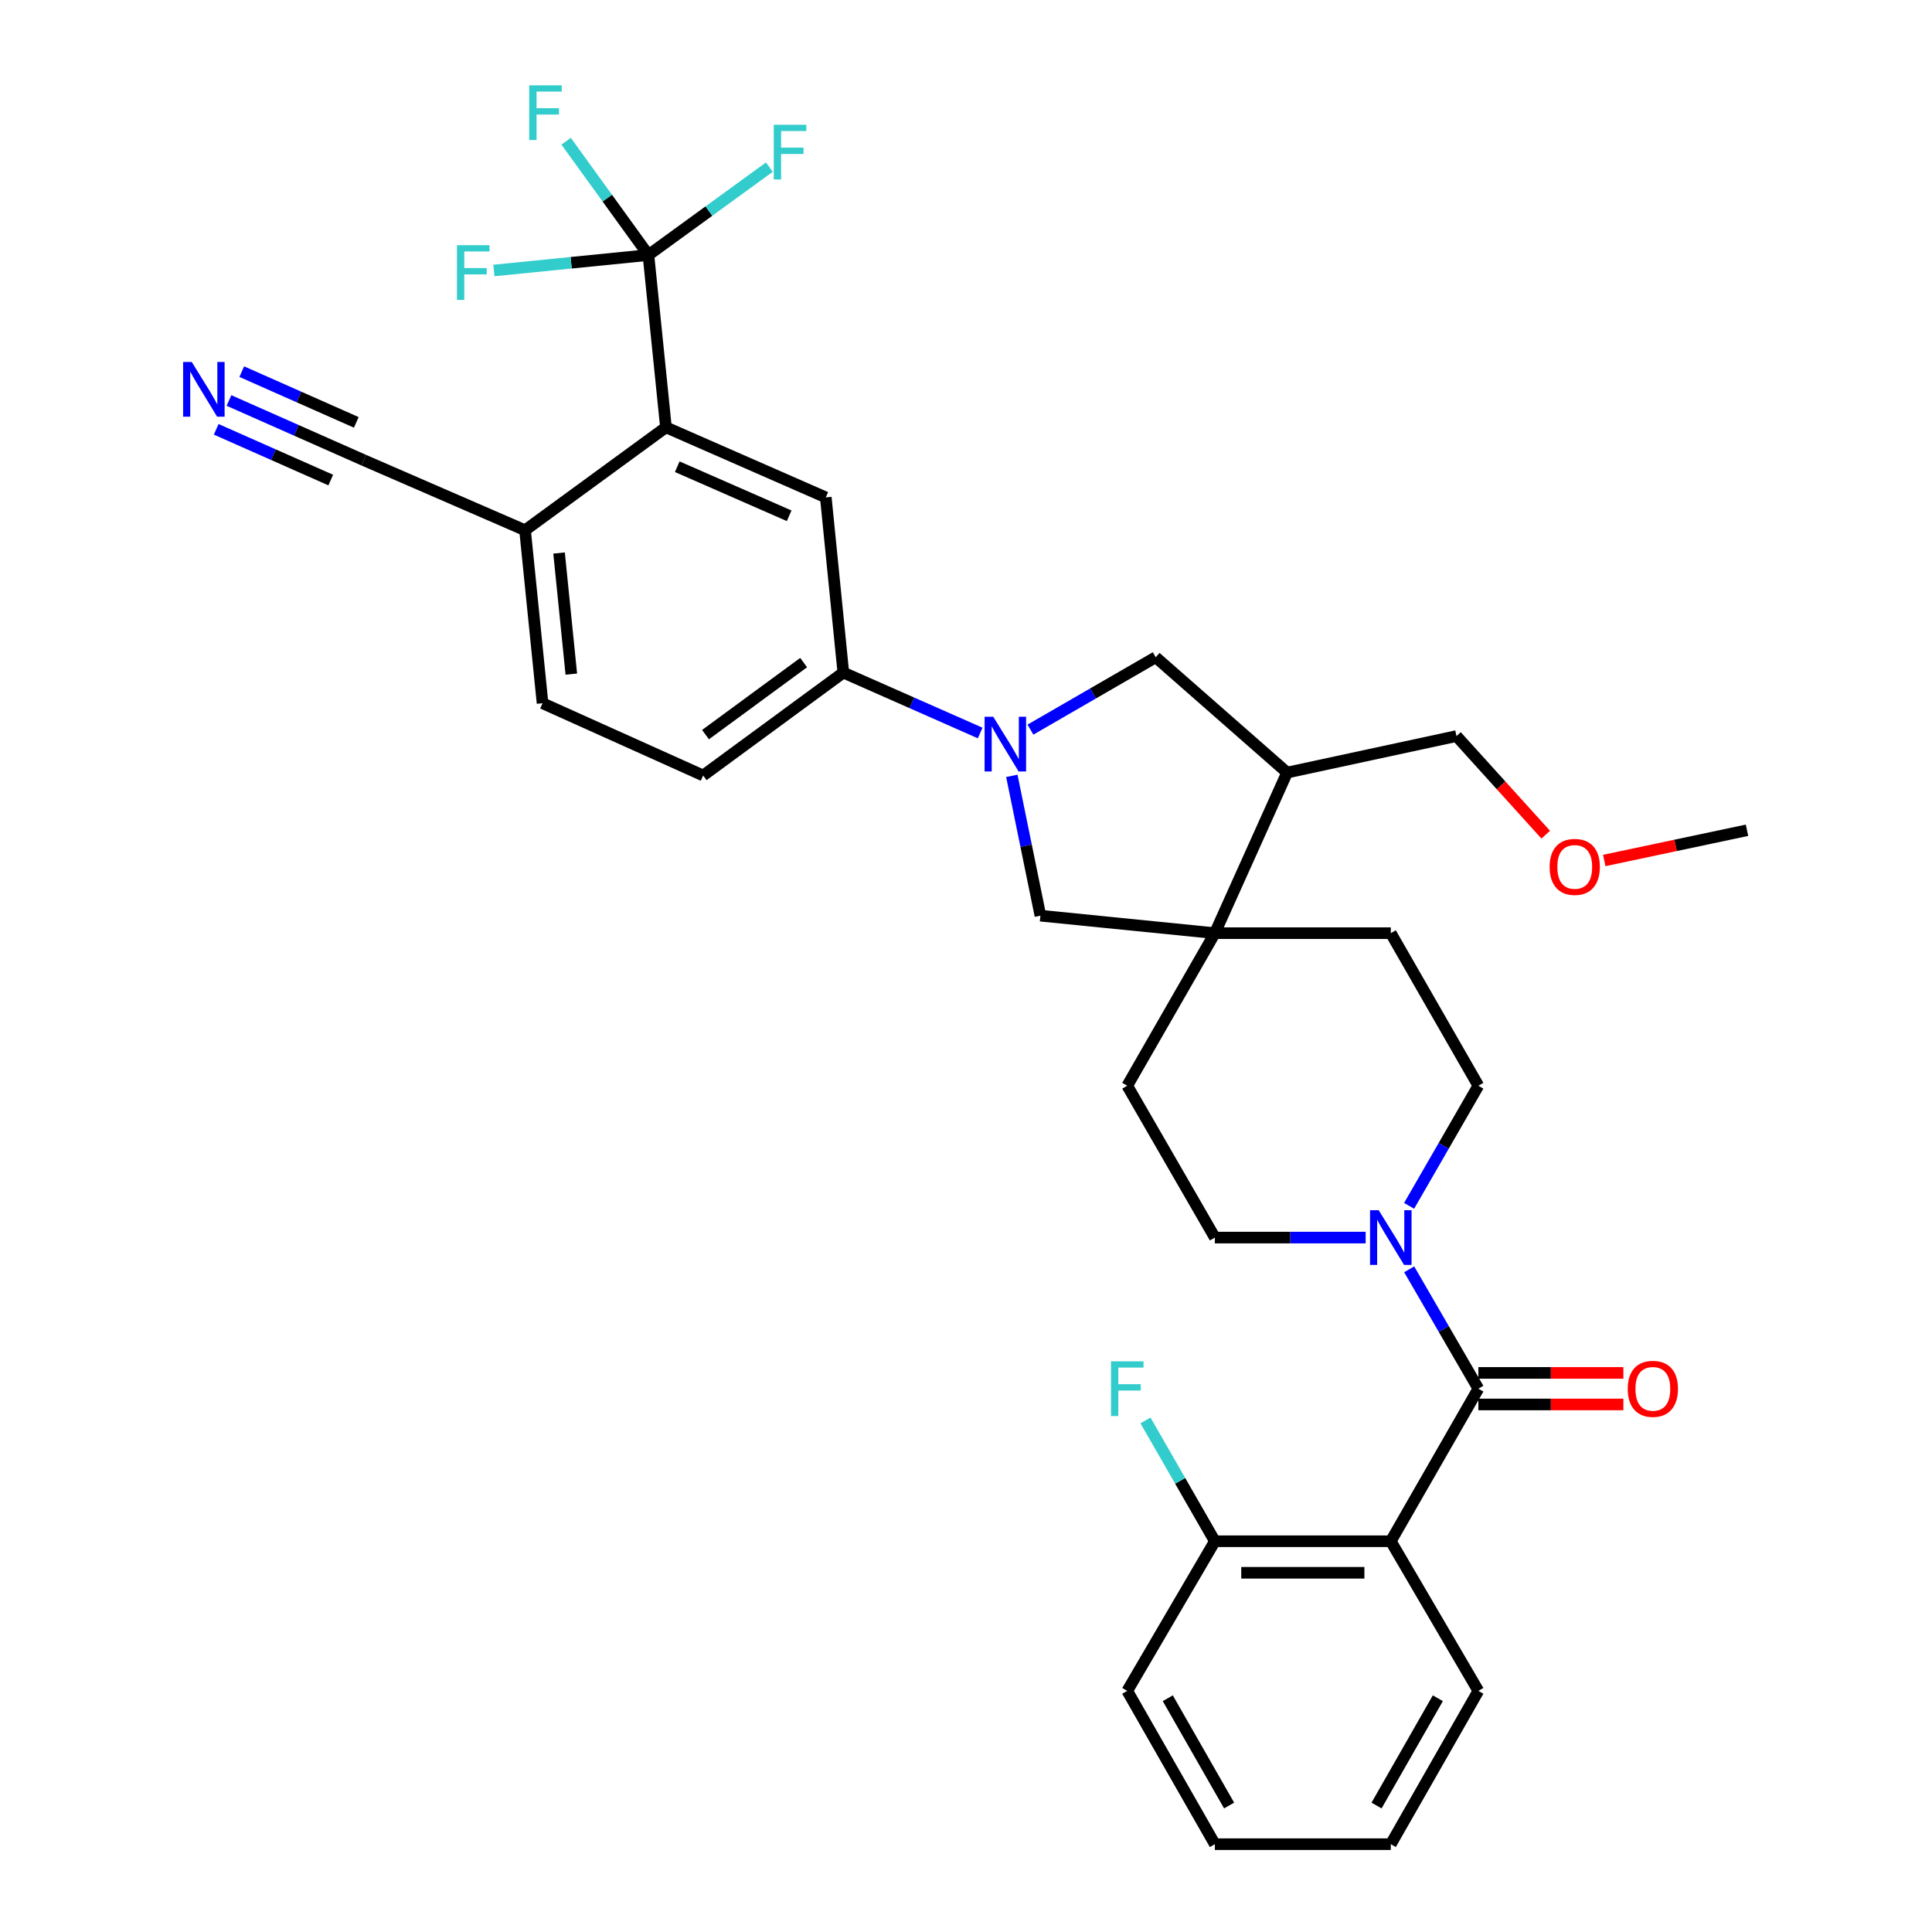 <?xml version='1.0' encoding='iso-8859-1'?>
<svg version='1.1' baseProfile='full'
              xmlns='http://www.w3.org/2000/svg'
                      xmlns:rdkit='http://www.rdkit.org/xml'
                      xmlns:xlink='http://www.w3.org/1999/xlink'
                  xml:space='preserve'
width='1000px' height='1000px' viewBox='0 0 1000 1000'>
<!-- END OF HEADER -->
<rect style='opacity:1.0;fill:#FFFFFF;stroke:none' width='1000' height='1000' x='0' y='0'> </rect>
<path class='bond-1' d='M 765.202,718.78 L 719.874,797.743' style='fill:none;fill-rule:evenodd;stroke:#000000;stroke-width:6px;stroke-linecap:butt;stroke-linejoin:miter;stroke-opacity:1' />
<path class='bond-3' d='M 765.202,718.78 L 747.296,687.884' style='fill:none;fill-rule:evenodd;stroke:#000000;stroke-width:6px;stroke-linecap:butt;stroke-linejoin:miter;stroke-opacity:1' />
<path class='bond-3' d='M 747.296,687.884 L 729.39,656.989' style='fill:none;fill-rule:evenodd;stroke:#0000FF;stroke-width:6px;stroke-linecap:butt;stroke-linejoin:miter;stroke-opacity:1' />
<path class='bond-15' d='M 765.202,726.943 L 802.729,726.943' style='fill:none;fill-rule:evenodd;stroke:#000000;stroke-width:6px;stroke-linecap:butt;stroke-linejoin:miter;stroke-opacity:1' />
<path class='bond-15' d='M 802.729,726.943 L 840.256,726.943' style='fill:none;fill-rule:evenodd;stroke:#FF0000;stroke-width:6px;stroke-linecap:butt;stroke-linejoin:miter;stroke-opacity:1' />
<path class='bond-15' d='M 765.202,710.616 L 802.729,710.616' style='fill:none;fill-rule:evenodd;stroke:#000000;stroke-width:6px;stroke-linecap:butt;stroke-linejoin:miter;stroke-opacity:1' />
<path class='bond-15' d='M 802.729,710.616 L 840.256,710.616' style='fill:none;fill-rule:evenodd;stroke:#FF0000;stroke-width:6px;stroke-linecap:butt;stroke-linejoin:miter;stroke-opacity:1' />
<path class='bond-0' d='M 523.723,401.581 L 531.12,437.766' style='fill:none;fill-rule:evenodd;stroke:#0000FF;stroke-width:6px;stroke-linecap:butt;stroke-linejoin:miter;stroke-opacity:1' />
<path class='bond-0' d='M 531.12,437.766 L 538.516,473.952' style='fill:none;fill-rule:evenodd;stroke:#000000;stroke-width:6px;stroke-linecap:butt;stroke-linejoin:miter;stroke-opacity:1' />
<path class='bond-6' d='M 507.333,379.401 L 471.918,363.764' style='fill:none;fill-rule:evenodd;stroke:#0000FF;stroke-width:6px;stroke-linecap:butt;stroke-linejoin:miter;stroke-opacity:1' />
<path class='bond-6' d='M 471.918,363.764 L 436.503,348.127' style='fill:none;fill-rule:evenodd;stroke:#000000;stroke-width:6px;stroke-linecap:butt;stroke-linejoin:miter;stroke-opacity:1' />
<path class='bond-35' d='M 533.352,377.652 L 565.774,358.921' style='fill:none;fill-rule:evenodd;stroke:#0000FF;stroke-width:6px;stroke-linecap:butt;stroke-linejoin:miter;stroke-opacity:1' />
<path class='bond-35' d='M 565.774,358.921 L 598.195,340.19' style='fill:none;fill-rule:evenodd;stroke:#000000;stroke-width:6px;stroke-linecap:butt;stroke-linejoin:miter;stroke-opacity:1' />
<path class='bond-14' d='M 719.874,797.743 L 628.81,797.743' style='fill:none;fill-rule:evenodd;stroke:#000000;stroke-width:6px;stroke-linecap:butt;stroke-linejoin:miter;stroke-opacity:1' />
<path class='bond-14' d='M 706.214,814.071 L 642.469,814.071' style='fill:none;fill-rule:evenodd;stroke:#000000;stroke-width:6px;stroke-linecap:butt;stroke-linejoin:miter;stroke-opacity:1' />
<path class='bond-26' d='M 719.874,797.743 L 765.202,875.201' style='fill:none;fill-rule:evenodd;stroke:#000000;stroke-width:6px;stroke-linecap:butt;stroke-linejoin:miter;stroke-opacity:1' />
<path class='bond-2' d='M 335.624,132 L 344.686,221.177' style='fill:none;fill-rule:evenodd;stroke:#000000;stroke-width:6px;stroke-linecap:butt;stroke-linejoin:miter;stroke-opacity:1' />
<path class='bond-22' d='M 335.624,132 L 366.928,109.25' style='fill:none;fill-rule:evenodd;stroke:#000000;stroke-width:6px;stroke-linecap:butt;stroke-linejoin:miter;stroke-opacity:1' />
<path class='bond-22' d='M 366.928,109.25 L 398.233,86.5' style='fill:none;fill-rule:evenodd;stroke:#33CCCC;stroke-width:6px;stroke-linecap:butt;stroke-linejoin:miter;stroke-opacity:1' />
<path class='bond-23' d='M 335.624,132 L 314.329,102.555' style='fill:none;fill-rule:evenodd;stroke:#000000;stroke-width:6px;stroke-linecap:butt;stroke-linejoin:miter;stroke-opacity:1' />
<path class='bond-23' d='M 314.329,102.555 L 293.034,73.11' style='fill:none;fill-rule:evenodd;stroke:#33CCCC;stroke-width:6px;stroke-linecap:butt;stroke-linejoin:miter;stroke-opacity:1' />
<path class='bond-24' d='M 335.624,132 L 295.631,136' style='fill:none;fill-rule:evenodd;stroke:#000000;stroke-width:6px;stroke-linecap:butt;stroke-linejoin:miter;stroke-opacity:1' />
<path class='bond-24' d='M 295.631,136 L 255.639,140.001' style='fill:none;fill-rule:evenodd;stroke:#33CCCC;stroke-width:6px;stroke-linecap:butt;stroke-linejoin:miter;stroke-opacity:1' />
<path class='bond-16' d='M 729.348,624.14 L 747.275,593.054' style='fill:none;fill-rule:evenodd;stroke:#0000FF;stroke-width:6px;stroke-linecap:butt;stroke-linejoin:miter;stroke-opacity:1' />
<path class='bond-16' d='M 747.275,593.054 L 765.202,561.968' style='fill:none;fill-rule:evenodd;stroke:#000000;stroke-width:6px;stroke-linecap:butt;stroke-linejoin:miter;stroke-opacity:1' />
<path class='bond-17' d='M 706.857,640.569 L 667.834,640.569' style='fill:none;fill-rule:evenodd;stroke:#0000FF;stroke-width:6px;stroke-linecap:butt;stroke-linejoin:miter;stroke-opacity:1' />
<path class='bond-17' d='M 667.834,640.569 L 628.81,640.569' style='fill:none;fill-rule:evenodd;stroke:#000000;stroke-width:6px;stroke-linecap:butt;stroke-linejoin:miter;stroke-opacity:1' />
<path class='bond-4' d='M 344.686,221.177 L 427.432,257.453' style='fill:none;fill-rule:evenodd;stroke:#000000;stroke-width:6px;stroke-linecap:butt;stroke-linejoin:miter;stroke-opacity:1' />
<path class='bond-4' d='M 350.542,241.573 L 408.465,266.965' style='fill:none;fill-rule:evenodd;stroke:#000000;stroke-width:6px;stroke-linecap:butt;stroke-linejoin:miter;stroke-opacity:1' />
<path class='bond-36' d='M 344.686,221.177 L 271.764,274.452' style='fill:none;fill-rule:evenodd;stroke:#000000;stroke-width:6px;stroke-linecap:butt;stroke-linejoin:miter;stroke-opacity:1' />
<path class='bond-5' d='M 628.81,483.005 L 583.463,561.968' style='fill:none;fill-rule:evenodd;stroke:#000000;stroke-width:6px;stroke-linecap:butt;stroke-linejoin:miter;stroke-opacity:1' />
<path class='bond-8' d='M 628.81,483.005 L 538.516,473.952' style='fill:none;fill-rule:evenodd;stroke:#000000;stroke-width:6px;stroke-linecap:butt;stroke-linejoin:miter;stroke-opacity:1' />
<path class='bond-10' d='M 628.81,483.005 L 666.21,399.886' style='fill:none;fill-rule:evenodd;stroke:#000000;stroke-width:6px;stroke-linecap:butt;stroke-linejoin:miter;stroke-opacity:1' />
<path class='bond-33' d='M 628.81,483.005 L 719.874,483.005' style='fill:none;fill-rule:evenodd;stroke:#000000;stroke-width:6px;stroke-linecap:butt;stroke-linejoin:miter;stroke-opacity:1' />
<path class='bond-7' d='M 436.503,348.127 L 427.432,257.453' style='fill:none;fill-rule:evenodd;stroke:#000000;stroke-width:6px;stroke-linecap:butt;stroke-linejoin:miter;stroke-opacity:1' />
<path class='bond-20' d='M 436.503,348.127 L 363.953,401.392' style='fill:none;fill-rule:evenodd;stroke:#000000;stroke-width:6px;stroke-linecap:butt;stroke-linejoin:miter;stroke-opacity:1' />
<path class='bond-20' d='M 415.958,342.955 L 365.172,380.241' style='fill:none;fill-rule:evenodd;stroke:#000000;stroke-width:6px;stroke-linecap:butt;stroke-linejoin:miter;stroke-opacity:1' />
<path class='bond-9' d='M 598.195,340.19 L 666.21,399.886' style='fill:none;fill-rule:evenodd;stroke:#000000;stroke-width:6px;stroke-linecap:butt;stroke-linejoin:miter;stroke-opacity:1' />
<path class='bond-27' d='M 666.21,399.886 L 753.872,380.991' style='fill:none;fill-rule:evenodd;stroke:#000000;stroke-width:6px;stroke-linecap:butt;stroke-linejoin:miter;stroke-opacity:1' />
<path class='bond-11' d='M 118.521,207.29 L 153.393,222.738' style='fill:none;fill-rule:evenodd;stroke:#0000FF;stroke-width:6px;stroke-linecap:butt;stroke-linejoin:miter;stroke-opacity:1' />
<path class='bond-11' d='M 153.393,222.738 L 188.265,238.186' style='fill:none;fill-rule:evenodd;stroke:#000000;stroke-width:6px;stroke-linecap:butt;stroke-linejoin:miter;stroke-opacity:1' />
<path class='bond-11' d='M 111.908,222.218 L 141.549,235.349' style='fill:none;fill-rule:evenodd;stroke:#0000FF;stroke-width:6px;stroke-linecap:butt;stroke-linejoin:miter;stroke-opacity:1' />
<path class='bond-11' d='M 141.549,235.349 L 171.19,248.48' style='fill:none;fill-rule:evenodd;stroke:#000000;stroke-width:6px;stroke-linecap:butt;stroke-linejoin:miter;stroke-opacity:1' />
<path class='bond-11' d='M 125.134,192.361 L 154.775,205.492' style='fill:none;fill-rule:evenodd;stroke:#0000FF;stroke-width:6px;stroke-linecap:butt;stroke-linejoin:miter;stroke-opacity:1' />
<path class='bond-11' d='M 154.775,205.492 L 184.416,218.623' style='fill:none;fill-rule:evenodd;stroke:#000000;stroke-width:6px;stroke-linecap:butt;stroke-linejoin:miter;stroke-opacity:1' />
<path class='bond-12' d='M 188.265,238.186 L 271.764,274.452' style='fill:none;fill-rule:evenodd;stroke:#000000;stroke-width:6px;stroke-linecap:butt;stroke-linejoin:miter;stroke-opacity:1' />
<path class='bond-13' d='M 271.764,274.452 L 280.826,363.992' style='fill:none;fill-rule:evenodd;stroke:#000000;stroke-width:6px;stroke-linecap:butt;stroke-linejoin:miter;stroke-opacity:1' />
<path class='bond-13' d='M 289.368,286.239 L 295.711,348.917' style='fill:none;fill-rule:evenodd;stroke:#000000;stroke-width:6px;stroke-linecap:butt;stroke-linejoin:miter;stroke-opacity:1' />
<path class='bond-25' d='M 628.81,797.743 L 610.856,766.48' style='fill:none;fill-rule:evenodd;stroke:#000000;stroke-width:6px;stroke-linecap:butt;stroke-linejoin:miter;stroke-opacity:1' />
<path class='bond-25' d='M 610.856,766.48 L 592.902,735.216' style='fill:none;fill-rule:evenodd;stroke:#33CCCC;stroke-width:6px;stroke-linecap:butt;stroke-linejoin:miter;stroke-opacity:1' />
<path class='bond-29' d='M 628.81,797.743 L 583.463,875.201' style='fill:none;fill-rule:evenodd;stroke:#000000;stroke-width:6px;stroke-linecap:butt;stroke-linejoin:miter;stroke-opacity:1' />
<path class='bond-18' d='M 765.202,561.968 L 719.874,483.005' style='fill:none;fill-rule:evenodd;stroke:#000000;stroke-width:6px;stroke-linecap:butt;stroke-linejoin:miter;stroke-opacity:1' />
<path class='bond-19' d='M 628.81,640.569 L 583.463,561.968' style='fill:none;fill-rule:evenodd;stroke:#000000;stroke-width:6px;stroke-linecap:butt;stroke-linejoin:miter;stroke-opacity:1' />
<path class='bond-21' d='M 363.953,401.392 L 280.826,363.992' style='fill:none;fill-rule:evenodd;stroke:#000000;stroke-width:6px;stroke-linecap:butt;stroke-linejoin:miter;stroke-opacity:1' />
<path class='bond-31' d='M 765.202,875.201 L 719.874,954.545' style='fill:none;fill-rule:evenodd;stroke:#000000;stroke-width:6px;stroke-linecap:butt;stroke-linejoin:miter;stroke-opacity:1' />
<path class='bond-31' d='M 744.225,879.003 L 712.496,934.544' style='fill:none;fill-rule:evenodd;stroke:#000000;stroke-width:6px;stroke-linecap:butt;stroke-linejoin:miter;stroke-opacity:1' />
<path class='bond-28' d='M 753.872,380.991 L 776.966,406.508' style='fill:none;fill-rule:evenodd;stroke:#000000;stroke-width:6px;stroke-linecap:butt;stroke-linejoin:miter;stroke-opacity:1' />
<path class='bond-28' d='M 776.966,406.508 L 800.06,432.025' style='fill:none;fill-rule:evenodd;stroke:#FF0000;stroke-width:6px;stroke-linecap:butt;stroke-linejoin:miter;stroke-opacity:1' />
<path class='bond-30' d='M 830.362,445.389 L 867.303,437.564' style='fill:none;fill-rule:evenodd;stroke:#FF0000;stroke-width:6px;stroke-linecap:butt;stroke-linejoin:miter;stroke-opacity:1' />
<path class='bond-30' d='M 867.303,437.564 L 904.243,429.739' style='fill:none;fill-rule:evenodd;stroke:#000000;stroke-width:6px;stroke-linecap:butt;stroke-linejoin:miter;stroke-opacity:1' />
<path class='bond-34' d='M 583.463,875.201 L 628.81,954.545' style='fill:none;fill-rule:evenodd;stroke:#000000;stroke-width:6px;stroke-linecap:butt;stroke-linejoin:miter;stroke-opacity:1' />
<path class='bond-34' d='M 604.441,879.001 L 636.184,934.542' style='fill:none;fill-rule:evenodd;stroke:#000000;stroke-width:6px;stroke-linecap:butt;stroke-linejoin:miter;stroke-opacity:1' />
<path class='bond-32' d='M 719.874,954.545 L 628.81,954.545' style='fill:none;fill-rule:evenodd;stroke:#000000;stroke-width:6px;stroke-linecap:butt;stroke-linejoin:miter;stroke-opacity:1' />
<path  class='atom-1' d='M 514.105 370.995
L 523.385 385.995
Q 524.305 387.475, 525.785 390.155
Q 527.265 392.835, 527.345 392.995
L 527.345 370.995
L 531.105 370.995
L 531.105 399.315
L 527.225 399.315
L 517.265 382.915
Q 516.105 380.995, 514.865 378.795
Q 513.665 376.595, 513.305 375.915
L 513.305 399.315
L 509.625 399.315
L 509.625 370.995
L 514.105 370.995
' fill='#0000FF'/>
<path  class='atom-4' d='M 713.614 626.409
L 722.894 641.409
Q 723.814 642.889, 725.294 645.569
Q 726.774 648.249, 726.854 648.409
L 726.854 626.409
L 730.614 626.409
L 730.614 654.729
L 726.734 654.729
L 716.774 638.329
Q 715.614 636.409, 714.374 634.209
Q 713.174 632.009, 712.814 631.329
L 712.814 654.729
L 709.134 654.729
L 709.134 626.409
L 713.614 626.409
' fill='#0000FF'/>
<path  class='atom-12' d='M 99.258 187.37
L 108.538 202.37
Q 109.458 203.85, 110.938 206.53
Q 112.418 209.21, 112.498 209.37
L 112.498 187.37
L 116.258 187.37
L 116.258 215.69
L 112.378 215.69
L 102.418 199.29
Q 101.258 197.37, 100.018 195.17
Q 98.818 192.97, 98.458 192.29
L 98.458 215.69
L 94.778 215.69
L 94.778 187.37
L 99.258 187.37
' fill='#0000FF'/>
<path  class='atom-16' d='M 842.514 718.86
Q 842.514 712.06, 845.874 708.26
Q 849.234 704.46, 855.514 704.46
Q 861.794 704.46, 865.154 708.26
Q 868.514 712.06, 868.514 718.86
Q 868.514 725.74, 865.114 729.66
Q 861.714 733.54, 855.514 733.54
Q 849.274 733.54, 845.874 729.66
Q 842.514 725.78, 842.514 718.86
M 855.514 730.34
Q 859.834 730.34, 862.154 727.46
Q 864.514 724.54, 864.514 718.86
Q 864.514 713.3, 862.154 710.5
Q 859.834 707.66, 855.514 707.66
Q 851.194 707.66, 848.834 710.46
Q 846.514 713.26, 846.514 718.86
Q 846.514 724.58, 848.834 727.46
Q 851.194 730.34, 855.514 730.34
' fill='#FF0000'/>
<path  class='atom-23' d='M 400.498 64.575
L 417.338 64.575
L 417.338 67.815
L 404.298 67.815
L 404.298 76.415
L 415.898 76.415
L 415.898 79.695
L 404.298 79.695
L 404.298 92.895
L 400.498 92.895
L 400.498 64.575
' fill='#33CCCC'/>
<path  class='atom-24' d='M 273.921 44.165
L 290.761 44.165
L 290.761 47.405
L 277.721 47.405
L 277.721 56.005
L 289.321 56.005
L 289.321 59.285
L 277.721 59.285
L 277.721 72.485
L 273.921 72.485
L 273.921 44.165
' fill='#33CCCC'/>
<path  class='atom-25' d='M 236.521 126.911
L 253.361 126.911
L 253.361 130.151
L 240.321 130.151
L 240.321 138.751
L 251.921 138.751
L 251.921 142.031
L 240.321 142.031
L 240.321 155.231
L 236.521 155.231
L 236.521 126.911
' fill='#33CCCC'/>
<path  class='atom-26' d='M 575.043 704.62
L 591.883 704.62
L 591.883 707.86
L 578.843 707.86
L 578.843 716.46
L 590.443 716.46
L 590.443 719.74
L 578.843 719.74
L 578.843 732.94
L 575.043 732.94
L 575.043 704.62
' fill='#33CCCC'/>
<path  class='atom-29' d='M 802.084 448.705
Q 802.084 441.905, 805.444 438.105
Q 808.804 434.305, 815.084 434.305
Q 821.364 434.305, 824.724 438.105
Q 828.084 441.905, 828.084 448.705
Q 828.084 455.585, 824.684 459.505
Q 821.284 463.385, 815.084 463.385
Q 808.844 463.385, 805.444 459.505
Q 802.084 455.625, 802.084 448.705
M 815.084 460.185
Q 819.404 460.185, 821.724 457.305
Q 824.084 454.385, 824.084 448.705
Q 824.084 443.145, 821.724 440.345
Q 819.404 437.505, 815.084 437.505
Q 810.764 437.505, 808.404 440.305
Q 806.084 443.105, 806.084 448.705
Q 806.084 454.425, 808.404 457.305
Q 810.764 460.185, 815.084 460.185
' fill='#FF0000'/>
</svg>
